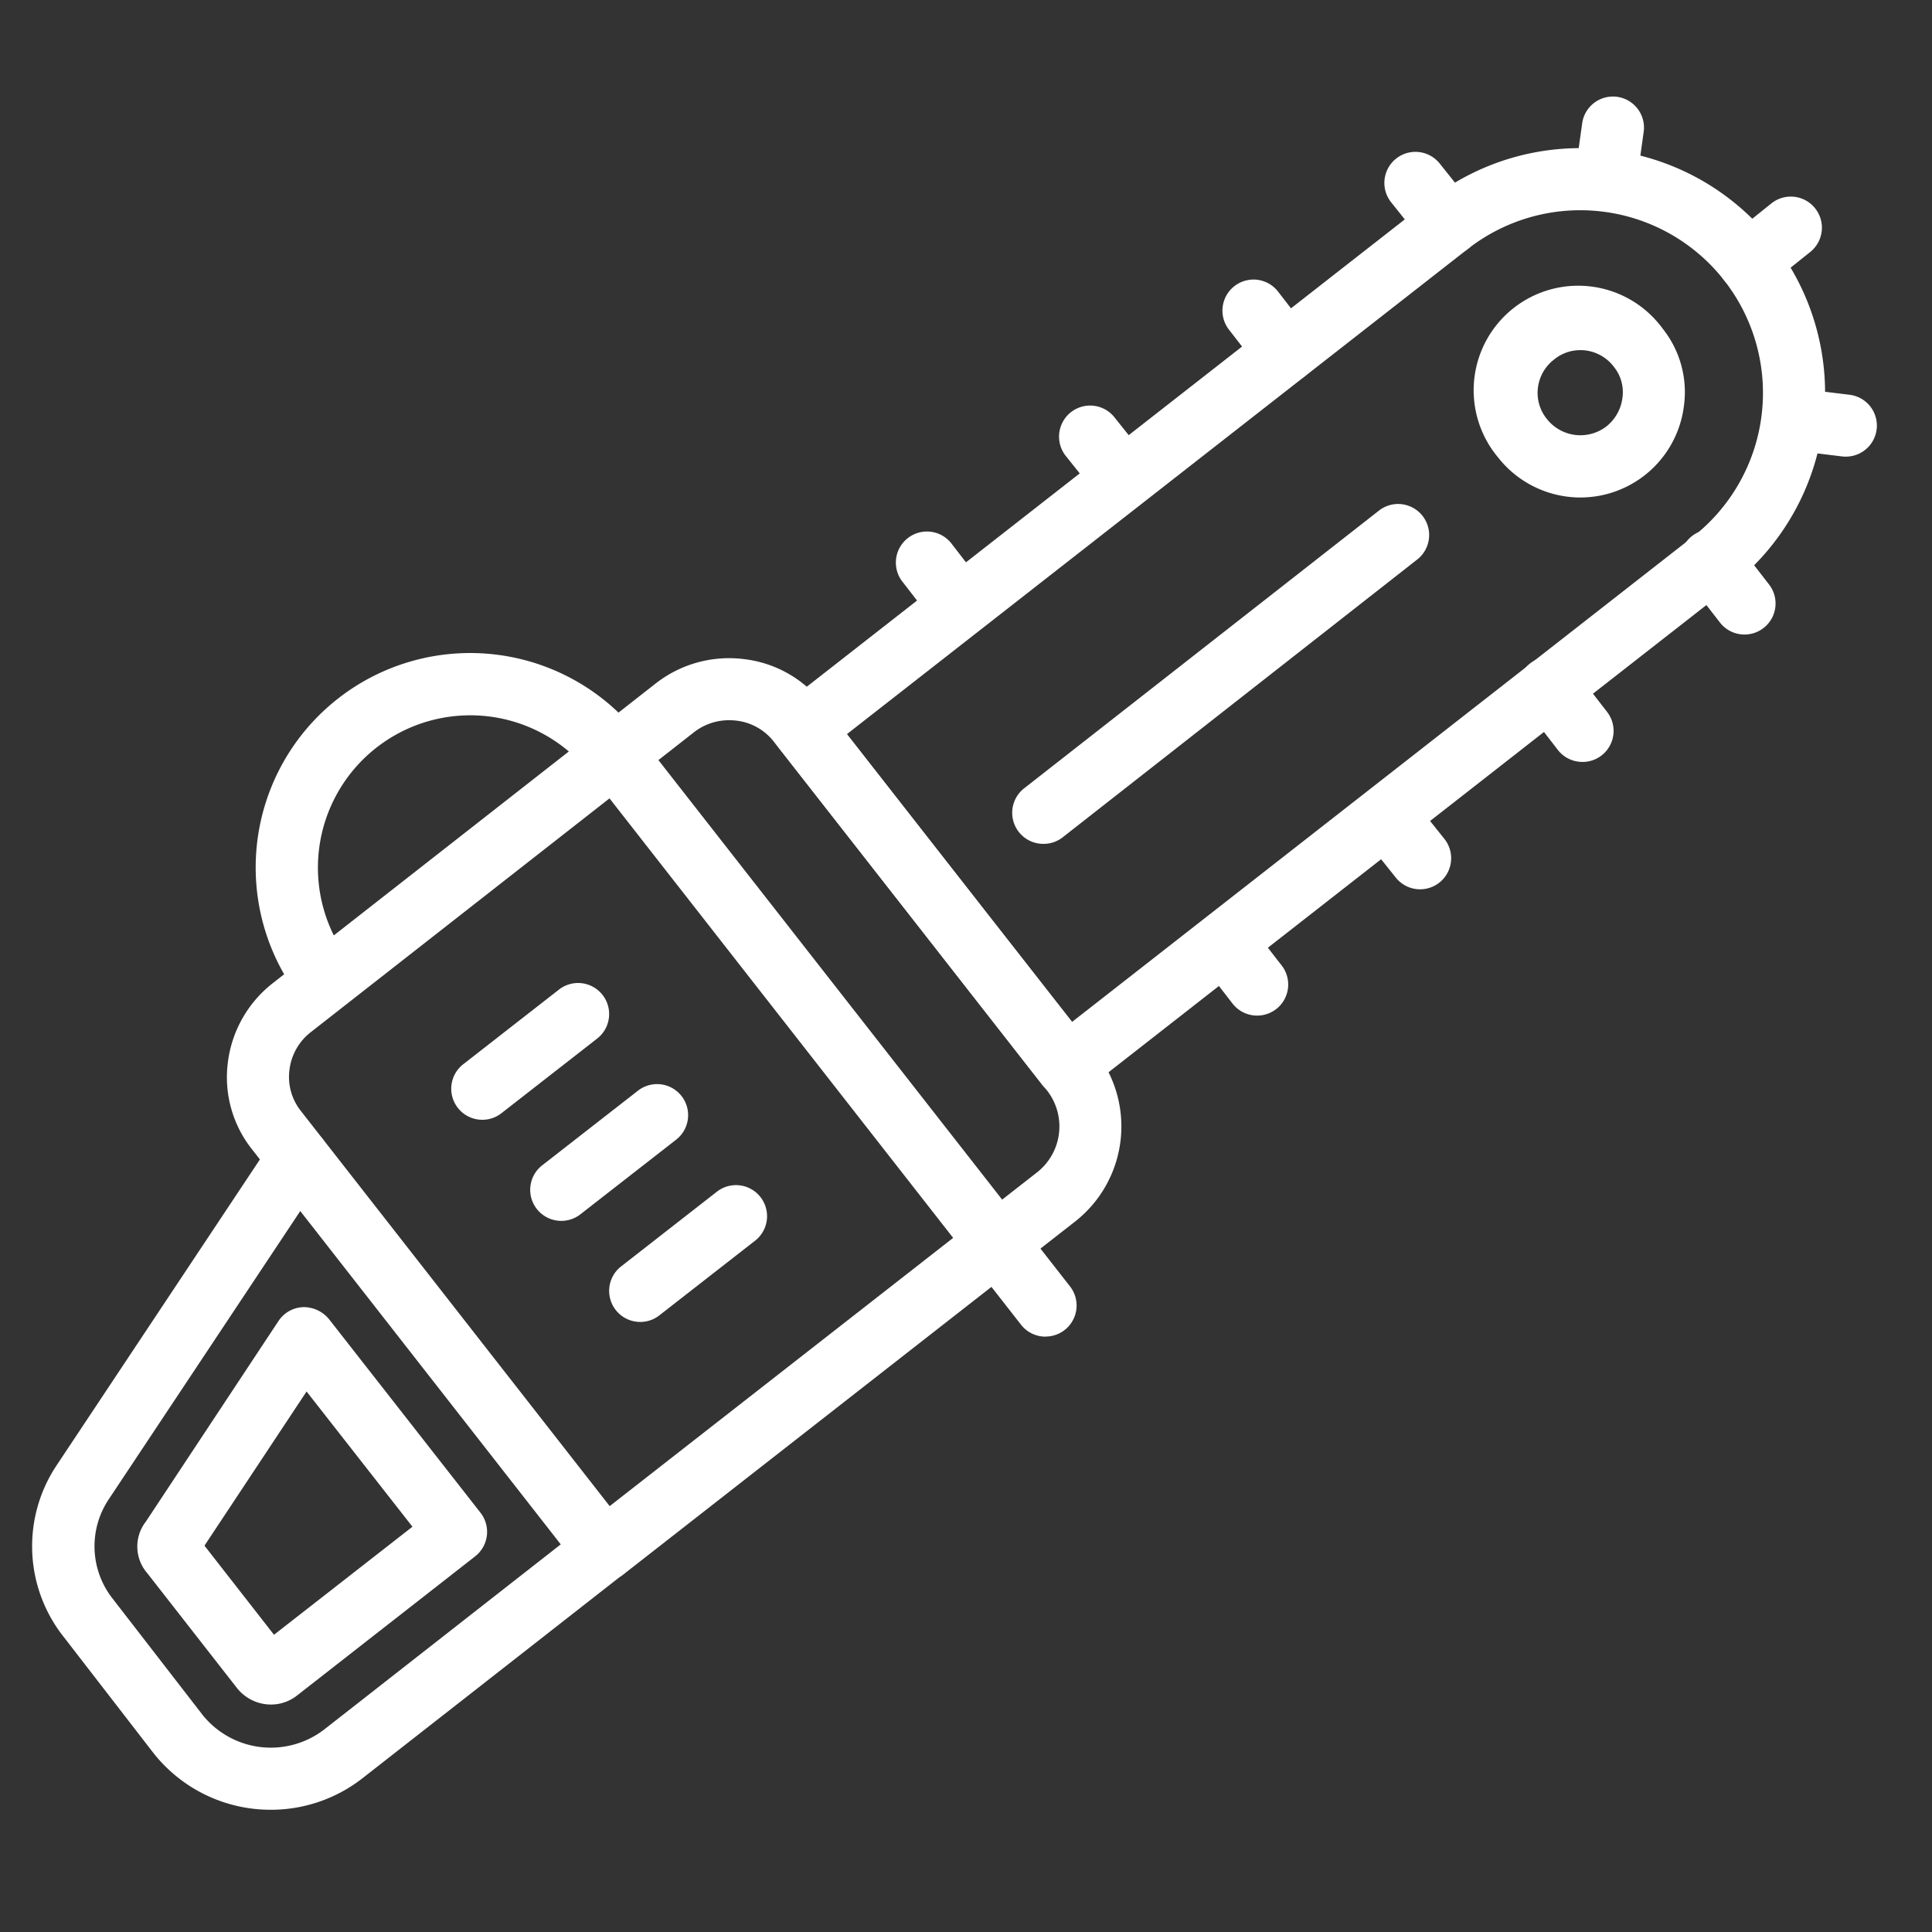 <?xml version="1.0" encoding="UTF-8"?>
<svg xmlns="http://www.w3.org/2000/svg" width="60" height="60" viewBox="0 0 60 60">
  <rect x="0" y="0" width="60" height="60" fill="#333333" stroke="none"/>
  <g id="Groupe_127" data-name="Groupe 127" transform="translate(-15749 -1436)">
    <rect id="Rectangle_186" data-name="Rectangle 186" width="60" height="60" transform="translate(15749 1436)" fill="none"></rect>
    <g id="Groupe_126" data-name="Groupe 126" transform="translate(-106 -12)">
      <g id="Groupe_125" data-name="Groupe 125" transform="translate(15856 1451)">
        <path id="Tracé_1855" data-name="Tracé 1855" d="M36.657,54.977a.964.964,0,0,1-.761-.371l-13.37-17.1a4.731,4.731,0,0,0-7.468,5.812.964.964,0,1,1-1.526,1.18,6.66,6.66,0,0,1,10.512-8.182l13.373,17.1a.964.964,0,0,1-.759,1.558Z" transform="translate(-5.187 -16.466)" fill="#fff"></path>
        <path id="Tracé_1856" data-name="Tracé 1856" d="M49.265,35.811a1.007,1.007,0,0,1-.117-.007.967.967,0,0,1-.643-.364L40.331,24.979a.964.964,0,0,1,.167-1.353L60.539,7.965A7.6,7.6,0,0,1,69.9,19.946L49.859,35.607A.964.964,0,0,1,49.265,35.811Zm-6.82-11.26,6.986,8.942,19.28-15.066a5.673,5.673,0,0,0-6.984-8.943Z" transform="translate(-17.142 -4.753)" fill="#fff"></path>
        <path id="Tracé_1857" data-name="Tracé 1857" d="M22.283,62.66a.962.962,0,0,1-.76-.371L11.355,49.278a3.6,3.6,0,0,1-.769-2.7A3.7,3.7,0,0,1,11.98,44.1l11.9-9.314a3.7,3.7,0,0,1,2.718-.755,3.627,3.627,0,0,1,2.463,1.379l8.5,10.851a3.753,3.753,0,0,1-.612,5.2l-.011.009L22.876,62.456A.961.961,0,0,1,22.283,62.66Zm3.872-26.729a1.765,1.765,0,0,0-1.089.372l-11.9,9.314A1.744,1.744,0,0,0,12.5,46.8a1.7,1.7,0,0,0,.364,1.276l9.582,12.262L35.74,49.956a1.814,1.814,0,0,0,.3-2.511l-8.5-10.852a1.717,1.717,0,0,0-1.168-.65A1.867,1.867,0,0,0,26.154,35.931Z" transform="translate(-4.512 -16.564)" fill="#fff"></path>
        <path id="Tracé_1858" data-name="Tracé 1858" d="M81.5,20.442A3.251,3.251,0,0,1,78.953,19.2a3.247,3.247,0,1,1,5.111-4,3.158,3.158,0,0,1,.66,2.387A3.242,3.242,0,0,1,81.5,20.442Zm0-4.576a1.28,1.28,0,0,0-.8.283l-.012.01a1.3,1.3,0,0,0-.5.881,1.281,1.281,0,0,0,.274.958,1.326,1.326,0,0,0,1.861.231,1.348,1.348,0,0,0,.491-.887,1.249,1.249,0,0,0-.262-.952,1.308,1.308,0,0,0-1.044-.525Z" transform="translate(-33.427 -7.992)" fill="#fff"></path>
        <path id="Tracé_1859" data-name="Tracé 1859" d="M75.3,9.762a.964.964,0,0,1-.755-.362L73.5,8.092a.965.965,0,0,1,1.507-1.205l1.046,1.308A.965.965,0,0,1,75.3,9.762Z" transform="translate(-31.309 -4.825)" fill="#fff"></path>
        <path id="Tracé_1860" data-name="Tracé 1860" d="M91.363,30.309a.963.963,0,0,1-.764-.374l-1.014-1.308a.965.965,0,1,1,1.525-1.181l1.014,1.308a.964.964,0,0,1-.761,1.555Z" transform="translate(-38.185 -13.603)" fill="#fff"></path>
        <path id="Tracé_1861" data-name="Tracé 1861" d="M92.346,11.955a.964.964,0,0,1-.6-1.718L93.05,9.191A.964.964,0,1,1,94.256,10.7l-1.308,1.046A.96.96,0,0,1,92.346,11.955Z" transform="translate(-39.038 -5.874)" fill="#fff"></path>
        <path id="Tracé_1862" data-name="Tracé 1862" d="M96.379,21.492a.9.9,0,0,1-.116-.007l-1.635-.2a.964.964,0,1,1,.23-1.915l1.635.2a.964.964,0,0,1-.114,1.922Z" transform="translate(-40.062 -10.311)" fill="#fff"></path>
        <path id="Tracé_1863" data-name="Tracé 1863" d="M84.585,7.121a1.018,1.018,0,0,1-.135-.01.964.964,0,0,1-.821-1.089l.229-1.635a.964.964,0,1,1,1.91.267L85.539,6.29A.965.965,0,0,1,84.585,7.121Z" transform="translate(-35.722 -3.558)" fill="#fff"></path>
        <path id="Tracé_1864" data-name="Tracé 1864" d="M54.106,36.2a.965.965,0,0,1-.6-1.724L64.527,25.85a.964.964,0,1,1,1.189,1.518L54.7,36A.959.959,0,0,1,54.106,36.2Z" transform="translate(-22.702 -12.993)" fill="#fff"></path>
        <path id="Tracé_1865" data-name="Tracé 1865" d="M66.477,16.668a.965.965,0,0,1-.764-.374L64.7,14.987a.965.965,0,0,1,1.525-1.181l1.013,1.308a.965.965,0,0,1-.761,1.555Z" transform="translate(-27.554 -7.776)" fill="#fff"></path>
        <path id="Tracé_1866" data-name="Tracé 1866" d="M57.663,23.517a.964.964,0,0,1-.755-.362l-1.046-1.308a.965.965,0,0,1,1.507-1.205l1.046,1.308a.965.965,0,0,1-.752,1.567Z" transform="translate(-23.774 -10.701)" fill="#fff"></path>
        <path id="Tracé_1867" data-name="Tracé 1867" d="M48.841,30.423a.963.963,0,0,1-.763-.374l-1.013-1.308A.965.965,0,1,1,48.59,27.56L49.6,28.867a.965.965,0,0,1-.762,1.555Z" transform="translate(-20.02 -13.652)" fill="#fff"></path>
        <path id="Tracé_1868" data-name="Tracé 1868" d="M82.573,37.216a.963.963,0,0,1-.764-.374L80.8,35.535a.965.965,0,1,1,1.525-1.181l1.014,1.308a.964.964,0,0,1-.761,1.555Z" transform="translate(-34.43 -16.554)" fill="#fff"></path>
        <path id="Tracé_1869" data-name="Tracé 1869" d="M73.759,44.121A.964.964,0,0,1,73,43.759l-1.046-1.308a.965.965,0,0,1,1.507-1.205l1.046,1.308a.965.965,0,0,1-.752,1.567Z" transform="translate(-30.651 -19.503)" fill="#fff"></path>
        <path id="Tracé_1870" data-name="Tracé 1870" d="M64.937,50.97a.963.963,0,0,1-.764-.374L63.16,49.288a.965.965,0,0,1,1.525-1.181L65.7,49.415a.964.964,0,0,1-.761,1.555Z" transform="translate(-26.896 -22.43)" fill="#fff"></path>
        <path id="Tracé_1871" data-name="Tracé 1871" d="M7.416,80.632a4.635,4.635,0,0,1-3.642-1.751L.988,75.276A4.531,4.531,0,0,1,.782,69.9l6.672-10.04A.964.964,0,0,1,9.06,60.932L2.391,70.969a2.63,2.63,0,0,0,.117,3.119l2.785,3.6a2.717,2.717,0,0,0,3.779.448l8.1-6.339a.964.964,0,1,1,1.188,1.518l-8.108,6.342A4.618,4.618,0,0,1,7.416,80.632Z" transform="translate(0 -27.428)" fill="#fff"></path>
        <path id="Tracé_1872" data-name="Tracé 1872" d="M9.849,81.534A1.348,1.348,0,0,1,8.8,81.027L6.009,77.454a1.261,1.261,0,0,1-.044-1.6l4.119-6.23a.964.964,0,0,1,.766-.432,1.02,1.02,0,0,1,.8.369l4.708,6.016a.965.965,0,0,1-.166,1.355L10.665,81.25A1.307,1.307,0,0,1,9.849,81.534ZM7.786,76.6l2.159,2.767,4.3-3.355-3.288-4.2Z" transform="translate(-2.436 -31.598)" fill="#fff"></path>
        <path id="Tracé_1873" data-name="Tracé 1873" d="M27.965,61.343a.964.964,0,0,1-.594-1.724L30.347,57.3a.964.964,0,1,1,1.186,1.521L28.558,61.14A.959.959,0,0,1,27.965,61.343Z" transform="translate(-11.534 -26.428)" fill="#fff"></path>
        <path id="Tracé_1874" data-name="Tracé 1874" d="M23.685,55.864a.964.964,0,0,1-.594-1.724l2.975-2.32a.964.964,0,1,1,1.186,1.521l-2.975,2.32A.96.96,0,0,1,23.685,55.864Z" transform="translate(-9.706 -24.088)" fill="#fff"></path>
        <path id="Tracé_1875" data-name="Tracé 1875" d="M32.246,66.823a.964.964,0,0,1-.594-1.724l2.975-2.321A.964.964,0,1,1,35.813,64.3L32.838,66.62A.959.959,0,0,1,32.246,66.823Z" transform="translate(-13.363 -28.769)" fill="#fff"></path>
      </g>
    </g>
  </g>
</svg>
